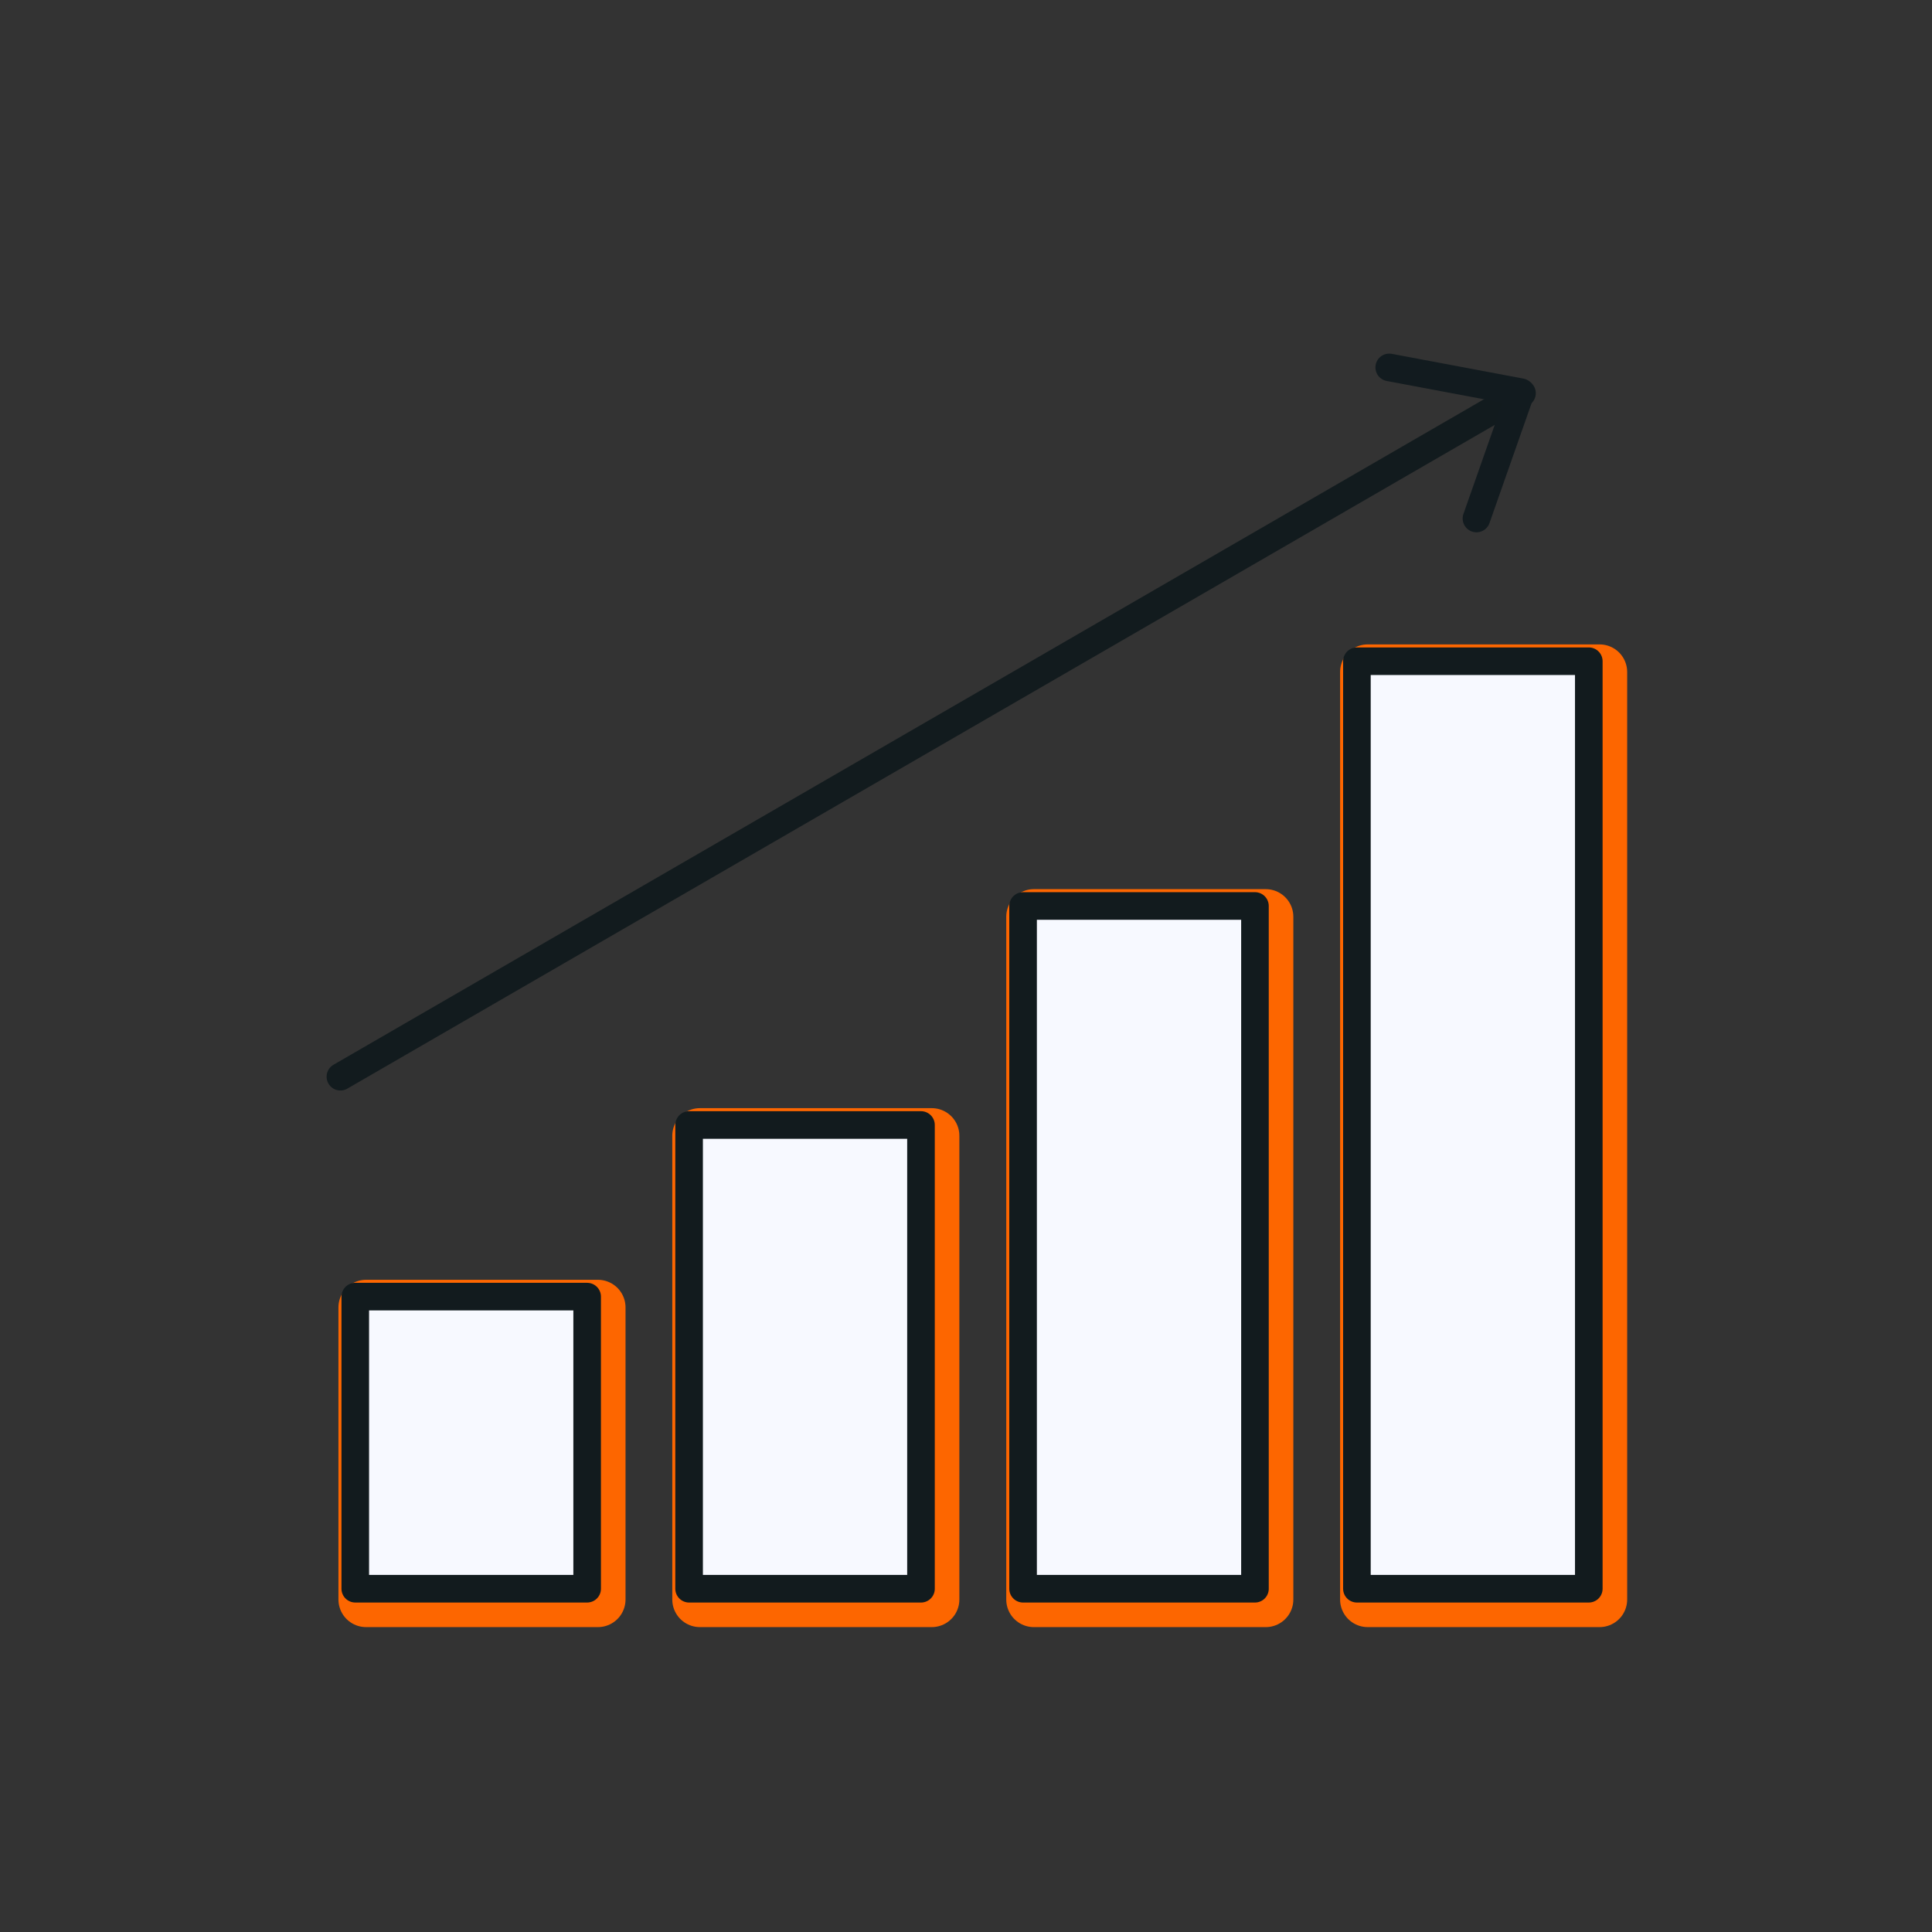 <?xml version="1.0" encoding="UTF-8"?>
<svg width="140px" height="140px" viewBox="0 0 140 140" version="1.1" xmlns="http://www.w3.org/2000/svg" xmlns:xlink="http://www.w3.org/1999/xlink">
    <rect x="0" y="0" width="140" height="140" fill="#333333" stroke="none"/>
    <title>icons/tv-graph-up-icon</title>
    <g id="icons/tv-graph-up-icon" stroke="none" stroke-width="1" fill="none" fill-rule="evenodd">
        <g id="Group">
            <g id="tv-graph-icon" transform="translate(24, 25)" stroke-linecap="round" stroke-linejoin="round">
                <rect id="Rectangle" stroke="#FD6600" stroke-width="4" x="2.525" y="69.739" width="16.803" height="21.167"></rect>
                <rect id="Rectangle" stroke="#FD6600" stroke-width="4" x="50.917" y="41.431" width="16.803" height="49.476"></rect>
                <rect id="Rectangle" stroke="#FD6600" stroke-width="4" x="75.108" y="23.696" width="16.803" height="67.21"></rect>
                <rect id="Rectangle" stroke="#FD6600" stroke-width="4" x="26.716" y="57.301" width="16.803" height="33.605"></rect>
                <rect id="Rectangle" stroke="#121B1E" stroke-width="2" fill="#F7F9FF" x="1.744" y="68.958" width="16.803" height="21.167"></rect>
                <rect id="Rectangle" stroke="#121B1E" stroke-width="2" fill="#F7F9FF" x="50.136" y="40.65" width="16.803" height="49.476"></rect>
                <rect id="Rectangle" stroke="#121B1E" stroke-width="2" fill="#F7F9FF" x="74.327" y="22.915" width="16.803" height="67.21"></rect>
                <rect id="Rectangle" stroke="#121B1E" stroke-width="2" fill="#F7F9FF" x="25.935" y="56.521" width="16.803" height="33.605"></rect>
                <line x1="92.915" y1="28.222" x2="-6" y2="28.304" id="Path" stroke="#121B1E" stroke-width="2" transform="translate(43.457, 28.222) rotate(-30) translate(-43.457, -28.222) "></line>
                <polyline id="Path" stroke="#121B1F" stroke-width="2" transform="translate(80.28, 6.838) rotate(15) translate(-80.28, -6.838) " points="75.442 2.736 85.118 2 84.382 11.676"></polyline>
            </g>
            <rect id="Rectangle" x="0" y="0" width="140" height="140"></rect>
        </g>
    </g>
</svg>